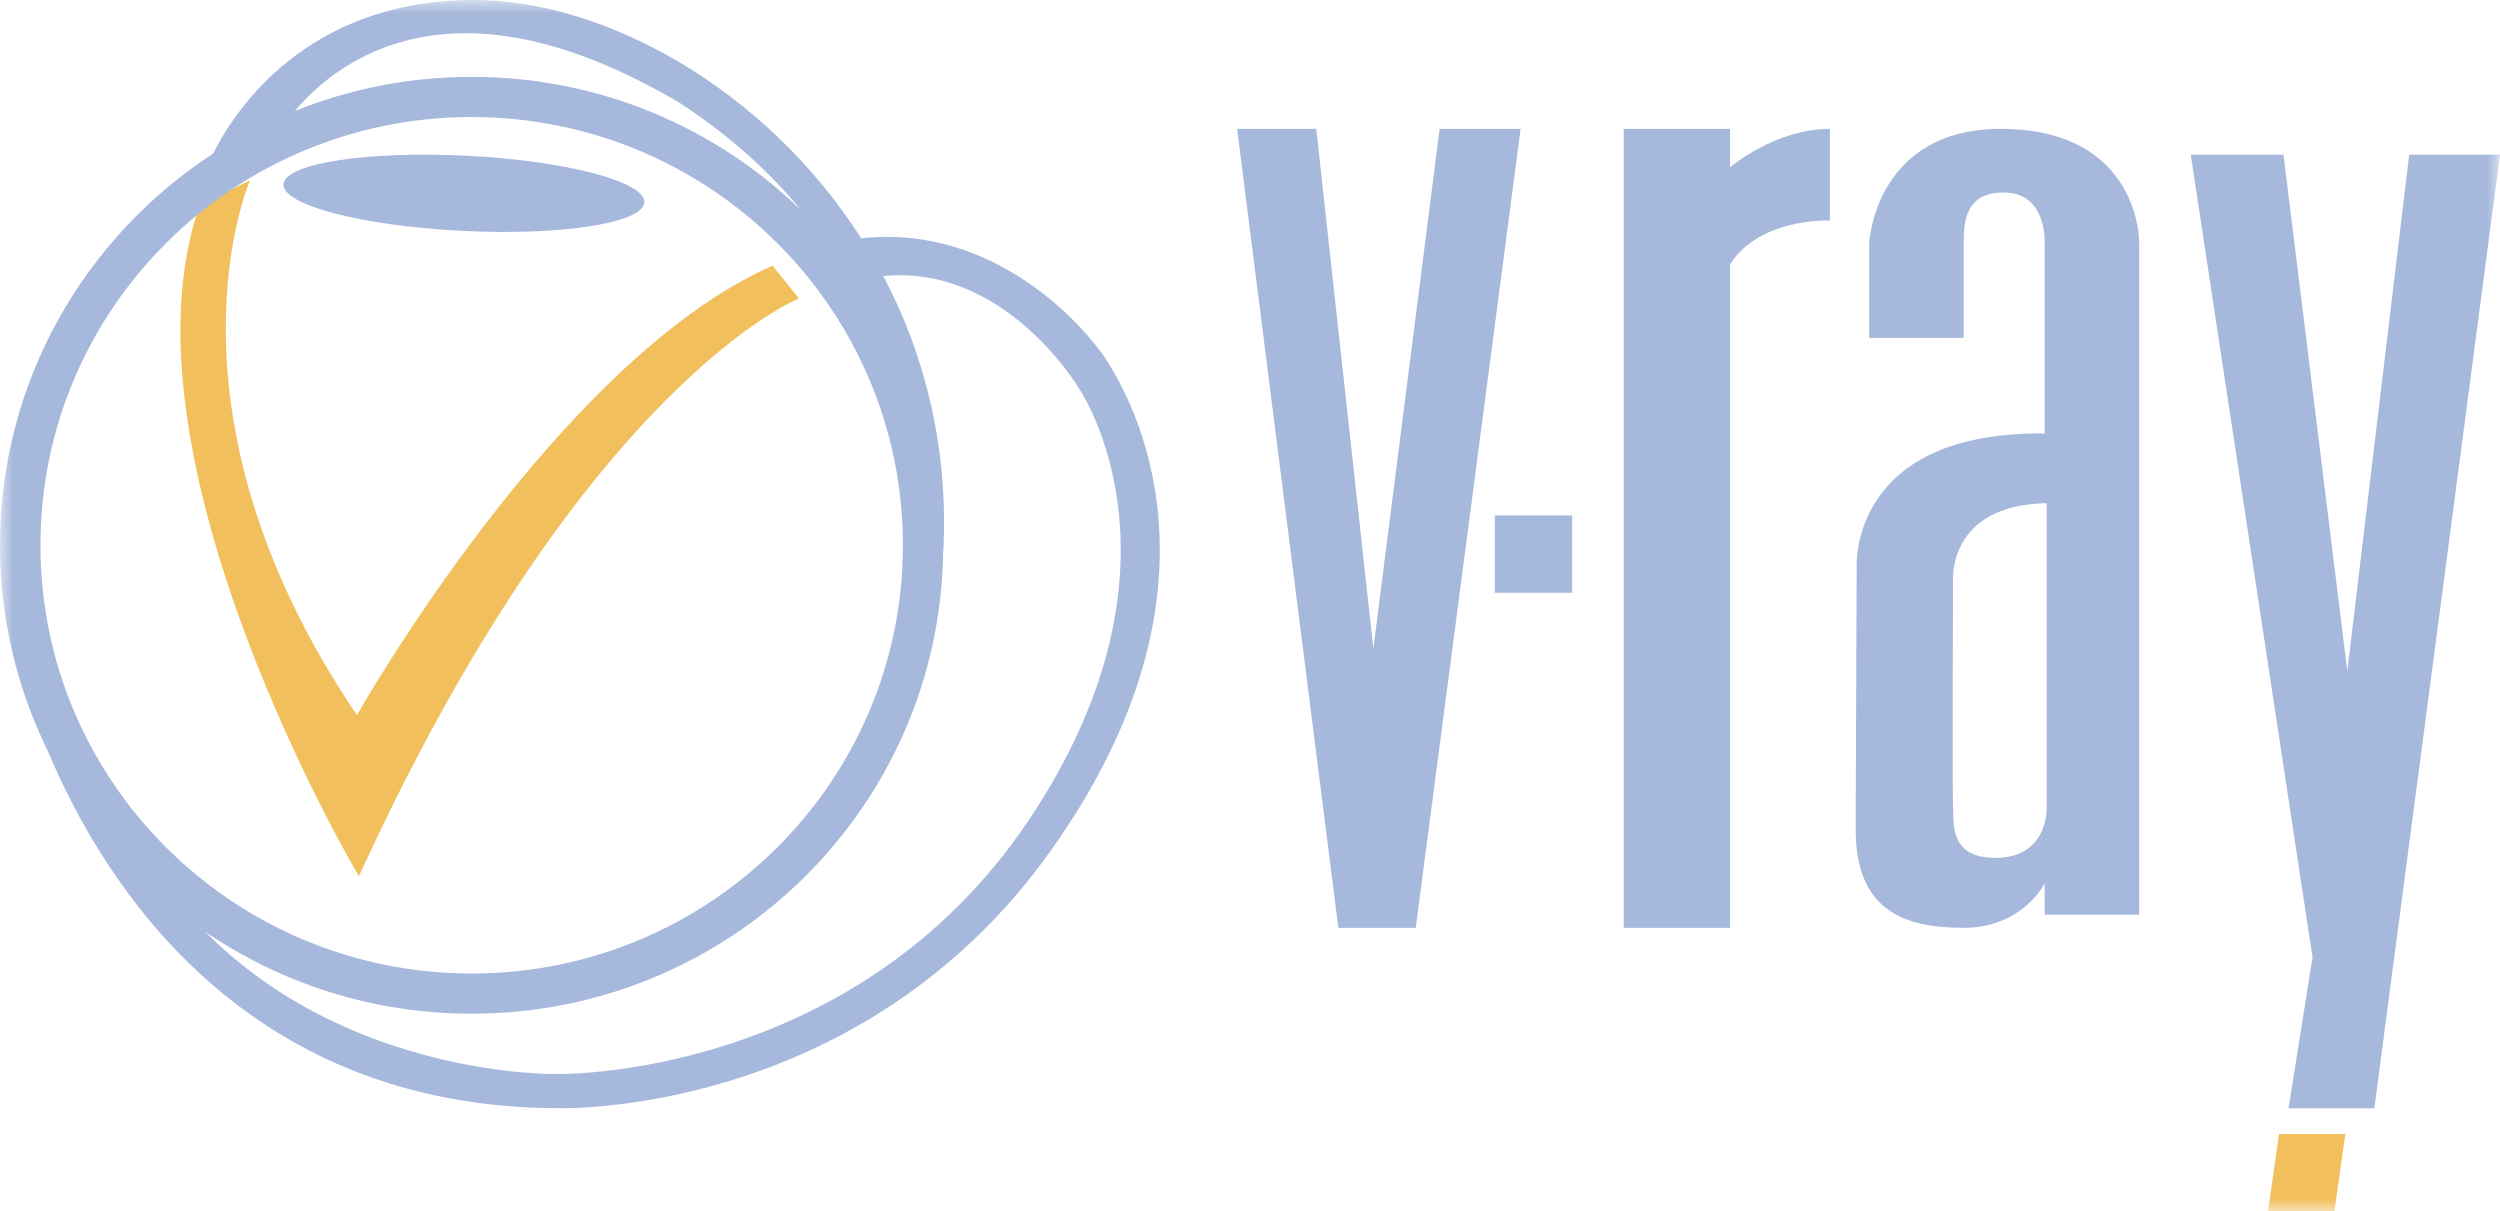 <?xml version="1.0" encoding="UTF-8"?>
<svg width="97px" height="47px" viewBox="0 0 97 47" version="1.1" xmlns="http://www.w3.org/2000/svg" xmlns:xlink="http://www.w3.org/1999/xlink">
    <!-- Generator: Sketch 52.5 (67469) - http://www.bohemiancoding.com/sketch -->
    <title>群組 copy 2</title>
    <desc>Created with Sketch.</desc>
    <defs>
        <polygon id="path-1" points="0 47 97 47 97 0 0 0"></polygon>
    </defs>
    <g id="Page-1" stroke="none" stroke-width="1" fill="none" fill-rule="evenodd">
        <g id="3D空間建模彩現" transform="translate(-184, -2539)">
            <g id="群組-copy-2" transform="translate(184, 2539)">
                <path d="M13.926,34 C13.926,34 4.276,17.759 7.758,7.937 L9.699,7 C9.699,7 5.816,15.883 13.849,27.747 C13.849,27.747 21.616,13.987 29.972,10.31 L31,11.578 C31,11.578 22.662,14.89 13.926,34" id="Fill-1" fill="#F1BF5B"></path>
                <path d="M24.999,7.862 C24.924,8.665 21.732,9.156 17.865,8.955 C14.001,8.756 10.925,7.943 11.001,7.139 C11.074,6.336 14.268,5.845 18.135,6.044 C21.999,6.243 25.073,7.058 24.999,7.862" id="Fill-3" fill="#A6B9DC"></path>
                <polygon id="Fill-5" fill="#A6B9DC" points="48 5 51.928 36 54.93 36 59 5 55.857 5 53.286 25.165 51.071 5"></polygon>
                <mask id="mask-2" fill="white">
                    <use xlink:href="#path-1"></use>
                </mask>
                <g id="Clip-8"></g>
                <polygon id="Fill-7" fill="#A6B9DC" mask="url(#mask-2)" points="58 23 61 23 61 20 58 20"></polygon>
                <path d="M63,36 L63,5 L67.126,5 L67.126,6.489 C67.126,6.489 68.862,5 71,5 L71,8.558 C71,8.558 68.307,8.423 67.126,10.255 L67.126,36 L63,36" id="Fill-9" fill="#A6B9DC" mask="url(#mask-2)"></path>
                <path d="M77.628,5 C72.749,5 72.524,9.418 72.524,9.418 L72.524,13.113 L76.191,13.113 L76.191,9.418 C76.191,8.594 76.267,7.445 77.781,7.469 C79.427,7.492 79.333,9.418 79.333,9.418 L79.333,16.82 C71.739,16.733 72.039,21.986 72.039,21.986 L72,31.957 L72,32.175 C72,35.348 73.9,36 76.191,36 C78.482,36 79.333,34.276 79.333,34.276 L79.333,35.492 L83,35.492 L83,9.418 C83,8.594 82.506,5 77.628,5 Z M79.409,31.4 C79.409,31.4 79.446,33.285 77.426,33.285 C75.591,33.285 75.816,31.908 75.779,31.219 C75.742,30.532 75.779,22.527 75.779,22.527 C75.779,22.527 75.554,19.595 79.409,19.523 L79.409,31.4 Z" id="Fill-10" fill="#A6B9DC" mask="url(#mask-2)"></path>
                <polygon id="Fill-11" fill="#A6B9DC" mask="url(#mask-2)" points="85 6 89.726 37.143 88.796 43 92.125 43 97 6 93.476 6 91.076 26.036 88.599 6"></polygon>
                <polygon id="Fill-12" fill="#F1BF5B" mask="url(#mask-2)" points="90.574 47 88 47 88.426 44 91 44"></polygon>
                <path d="M42.886,13.902 C42.132,12.749 38.636,8.667 33.415,9.246 C29.678,3.393 23.377,-0.036 18.301,0 C11.824,0.045 9.074,4.348 8.271,5.956 C3.29,9.203 0,14.795 0,21.156 C0,24.006 0.662,26.703 1.84,29.105 C4.037,34.347 9.481,42.942 21.599,42.997 C21.599,42.997 33.338,43.431 40.765,33.014 C48.09,22.735 43.907,15.461 42.886,13.902 M26.409,4.016 C28.369,5.303 29.894,6.713 31.083,8.155 C27.784,4.954 23.276,2.982 18.301,2.982 C15.874,2.982 13.559,3.454 11.439,4.307 C13.216,2.21 17.748,-1.129 26.409,4.016 M18.301,4.541 C27.54,4.541 35.032,11.981 35.032,21.156 C35.032,30.332 27.54,37.772 18.301,37.772 C9.062,37.772 1.57,30.332 1.57,21.156 C1.57,11.981 9.062,4.541 18.301,4.541 M39.9,31.844 C33.126,41.925 21.599,41.672 21.599,41.672 C21.599,41.672 13.608,41.838 7.967,36.155 C10.908,38.159 14.465,39.331 18.301,39.331 C28.33,39.331 36.469,31.319 36.595,21.39 L36.602,21.39 C36.803,17.351 35.88,13.753 34.272,10.711 C39.024,10.25 41.864,15.071 41.864,15.071 C41.864,15.071 46.589,21.89 39.9,31.844" id="Fill-13" fill="#A6B9DC" mask="url(#mask-2)"></path>
            </g>
        </g>
    </g>
</svg>